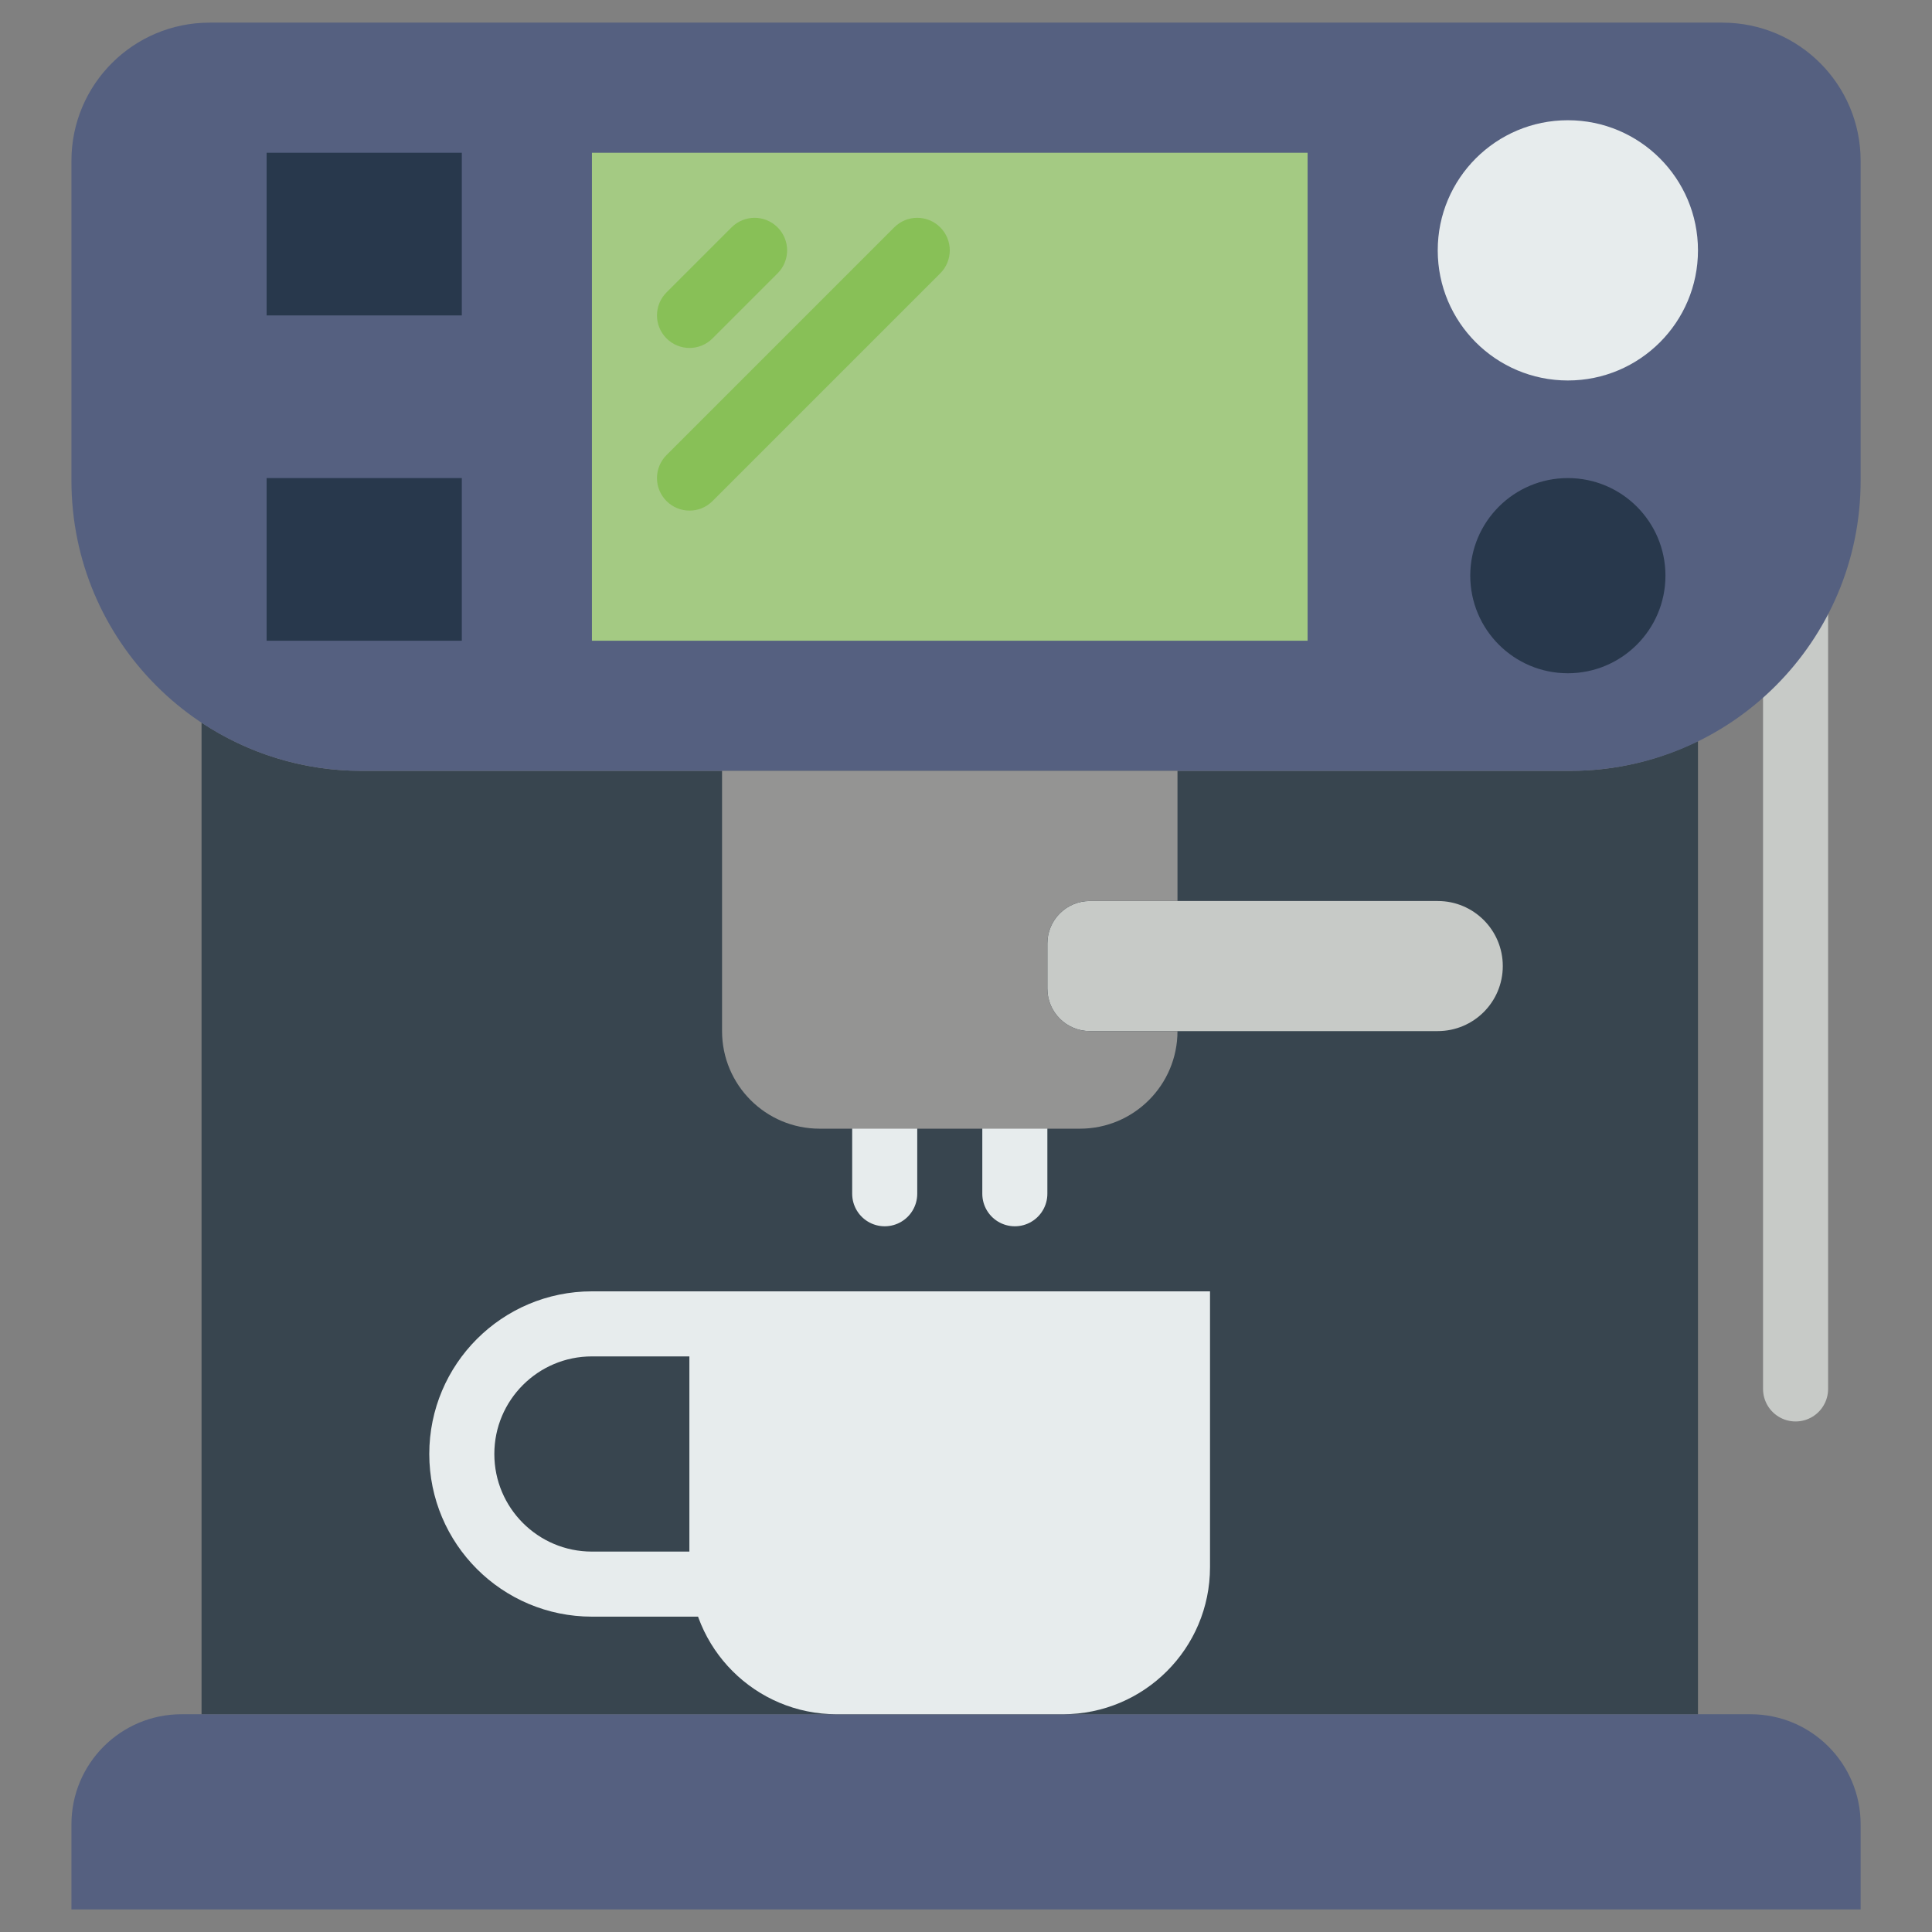 <?xml version="1.0" encoding="UTF-8" standalone="no"?>
<!-- Created with Inkscape (http://www.inkscape.org/) -->

<svg
   xmlns:dc="http://purl.org/dc/elements/1.1/"
   xmlns:cc="http://creativecommons.org/ns#"
   xmlns:rdf="http://www.w3.org/1999/02/22-rdf-syntax-ns#"
   xmlns:svg="http://www.w3.org/2000/svg"
   xmlns="http://www.w3.org/2000/svg"
   version="1.1"
   width="512"
   height="512"
   id="svg3069">
  <rect width="100%" height="100%" fill="#808080" stroke="none"/>
  <defs
     id="defs3071" />
  <g
     transform="translate(0,-540.362)"
     id="layer1">
    <g
       transform="matrix(8.621,0,0,8.621,6,546.362)"
       id="g3050">
      <line
         id="line3"
         y2="42"
         x2="54.5"
         y1="11"
         x1="54.5"
         style="fill:none;stroke:#c7cac7;stroke-width:2;stroke-linecap:round;stroke-miterlimit:10" />
      <path
         d="M 56.5,58 H 1.5 V 55.384 C 1.5,53.515 3.015,52 4.884,52 h 48.232 c 1.869,0 3.384,1.515 3.384,3.384 V 58 z"
         id="path5"
         style="fill:#556080" />
      <path
         d="M 47.579,23 H 10.421 C 8.601,23 6.911,22.452 5.5,21.517 V 52 h 46 V 22.083 C 50.315,22.665 48.988,23 47.579,23 z"
         id="path7"
         style="fill:#38454f" />
      <path
         d="M 47.579,23 H 10.421 C 5.494,23 1.5,19.006 1.5,14.079 V 4.247 C 1.5,1.901 3.401,0 5.747,0 H 52.253 C 54.599,0 56.5,1.901 56.5,4.247 v 9.832 C 56.5,19.006 52.506,23 47.579,23 z"
         id="path9"
         style="fill:#556080" />
      <rect
         width="22"
         height="15"
         x="17.5"
         y="4"
         id="rect11"
         style="fill:#a4ca83" />
      <path
         d="M 31.979,52 H 25.021 C 22.524,52 20.5,49.976 20.5,47.479 V 39 h 16 v 8.479 C 36.5,49.976 34.476,52 31.979,52 z"
         id="path13"
         style="fill:#e7eced" />
      <path
         d="m 21.5,48 h -4 c -2.209,0 -4,-1.791 -4,-4 v 0 c 0,-2.209 1.791,-4 4,-4 h 4 v 8 z"
         id="path15"
         style="fill:none;stroke:#e7eced;stroke-width:2;stroke-linecap:round;stroke-miterlimit:10" />
      <circle
         cx="47.5"
         cy="7"
         r="4"
         id="circle17"
         style="fill:#e7eced" />
      <circle
         cx="47.5"
         cy="17"
         r="3"
         id="circle19"
         style="fill:#28384c" />
      <rect
         width="6"
         height="5"
         x="7.5"
         y="4"
         id="rect21"
         style="fill:#28384c" />
      <rect
         width="6"
         height="5"
         x="7.5"
         y="14"
         id="rect23"
         style="fill:#28384c" />
      <path
         d="m 20.5,10 c -0.256,0 -0.512,-0.098 -0.707,-0.293 -0.391,-0.391 -0.391,-1.023 0,-1.414 l 2,-2 c 0.391,-0.391 1.023,-0.391 1.414,0 0.391,0.391 0.391,1.023 0,1.414 l -2,2 C 21.012,9.902 20.756,10 20.5,10 z"
         id="path25"
         style="fill:#88c057" />
      <path
         d="m 20.5,15 c -0.256,0 -0.512,-0.098 -0.707,-0.293 -0.391,-0.391 -0.391,-1.023 0,-1.414 l 7,-7 c 0.391,-0.391 1.023,-0.391 1.414,0 0.391,0.391 0.391,1.023 0,1.414 l -7,7 C 21.012,14.902 20.756,15 20.5,15 z"
         id="path27"
         style="fill:#88c057" />
      <line
         id="line29"
         y2="36"
         x2="26.5"
         y1="34"
         x1="26.5"
         style="fill:none;stroke:#e7eced;stroke-width:2;stroke-linecap:round;stroke-miterlimit:10" />
      <line
         id="line31"
         y2="36"
         x2="30.5"
         y1="34"
         x1="30.5"
         style="fill:none;stroke:#e7eced;stroke-width:2;stroke-linecap:round;stroke-miterlimit:10" />
      <path
         d="M 43.5,31 H 32.806 C 32.084,31 31.5,30.415 31.5,29.694 v -1.387 c 0,-0.722 0.585,-1.306 1.306,-1.306 H 43.5 c 1.105,0 2,0.895 2,2 v 0 c 0,1.104 -0.895,1.999 -2,1.999 z"
         id="path33"
         style="fill:#c7cac7" />
      <path
         d="M 32.806,27 H 35.5 v -4 h -14 v 8 c 0,1.657 1.343,3 3,3 h 8 c 1.657,0 3,-1.343 3,-3 H 32.806 C 32.084,31 31.5,30.415 31.5,29.694 V 28.307 C 31.5,27.585 32.085,27 32.806,27 z"
         id="path35"
         style="fill:#949493" />
    </g>
  </g>
</svg>
